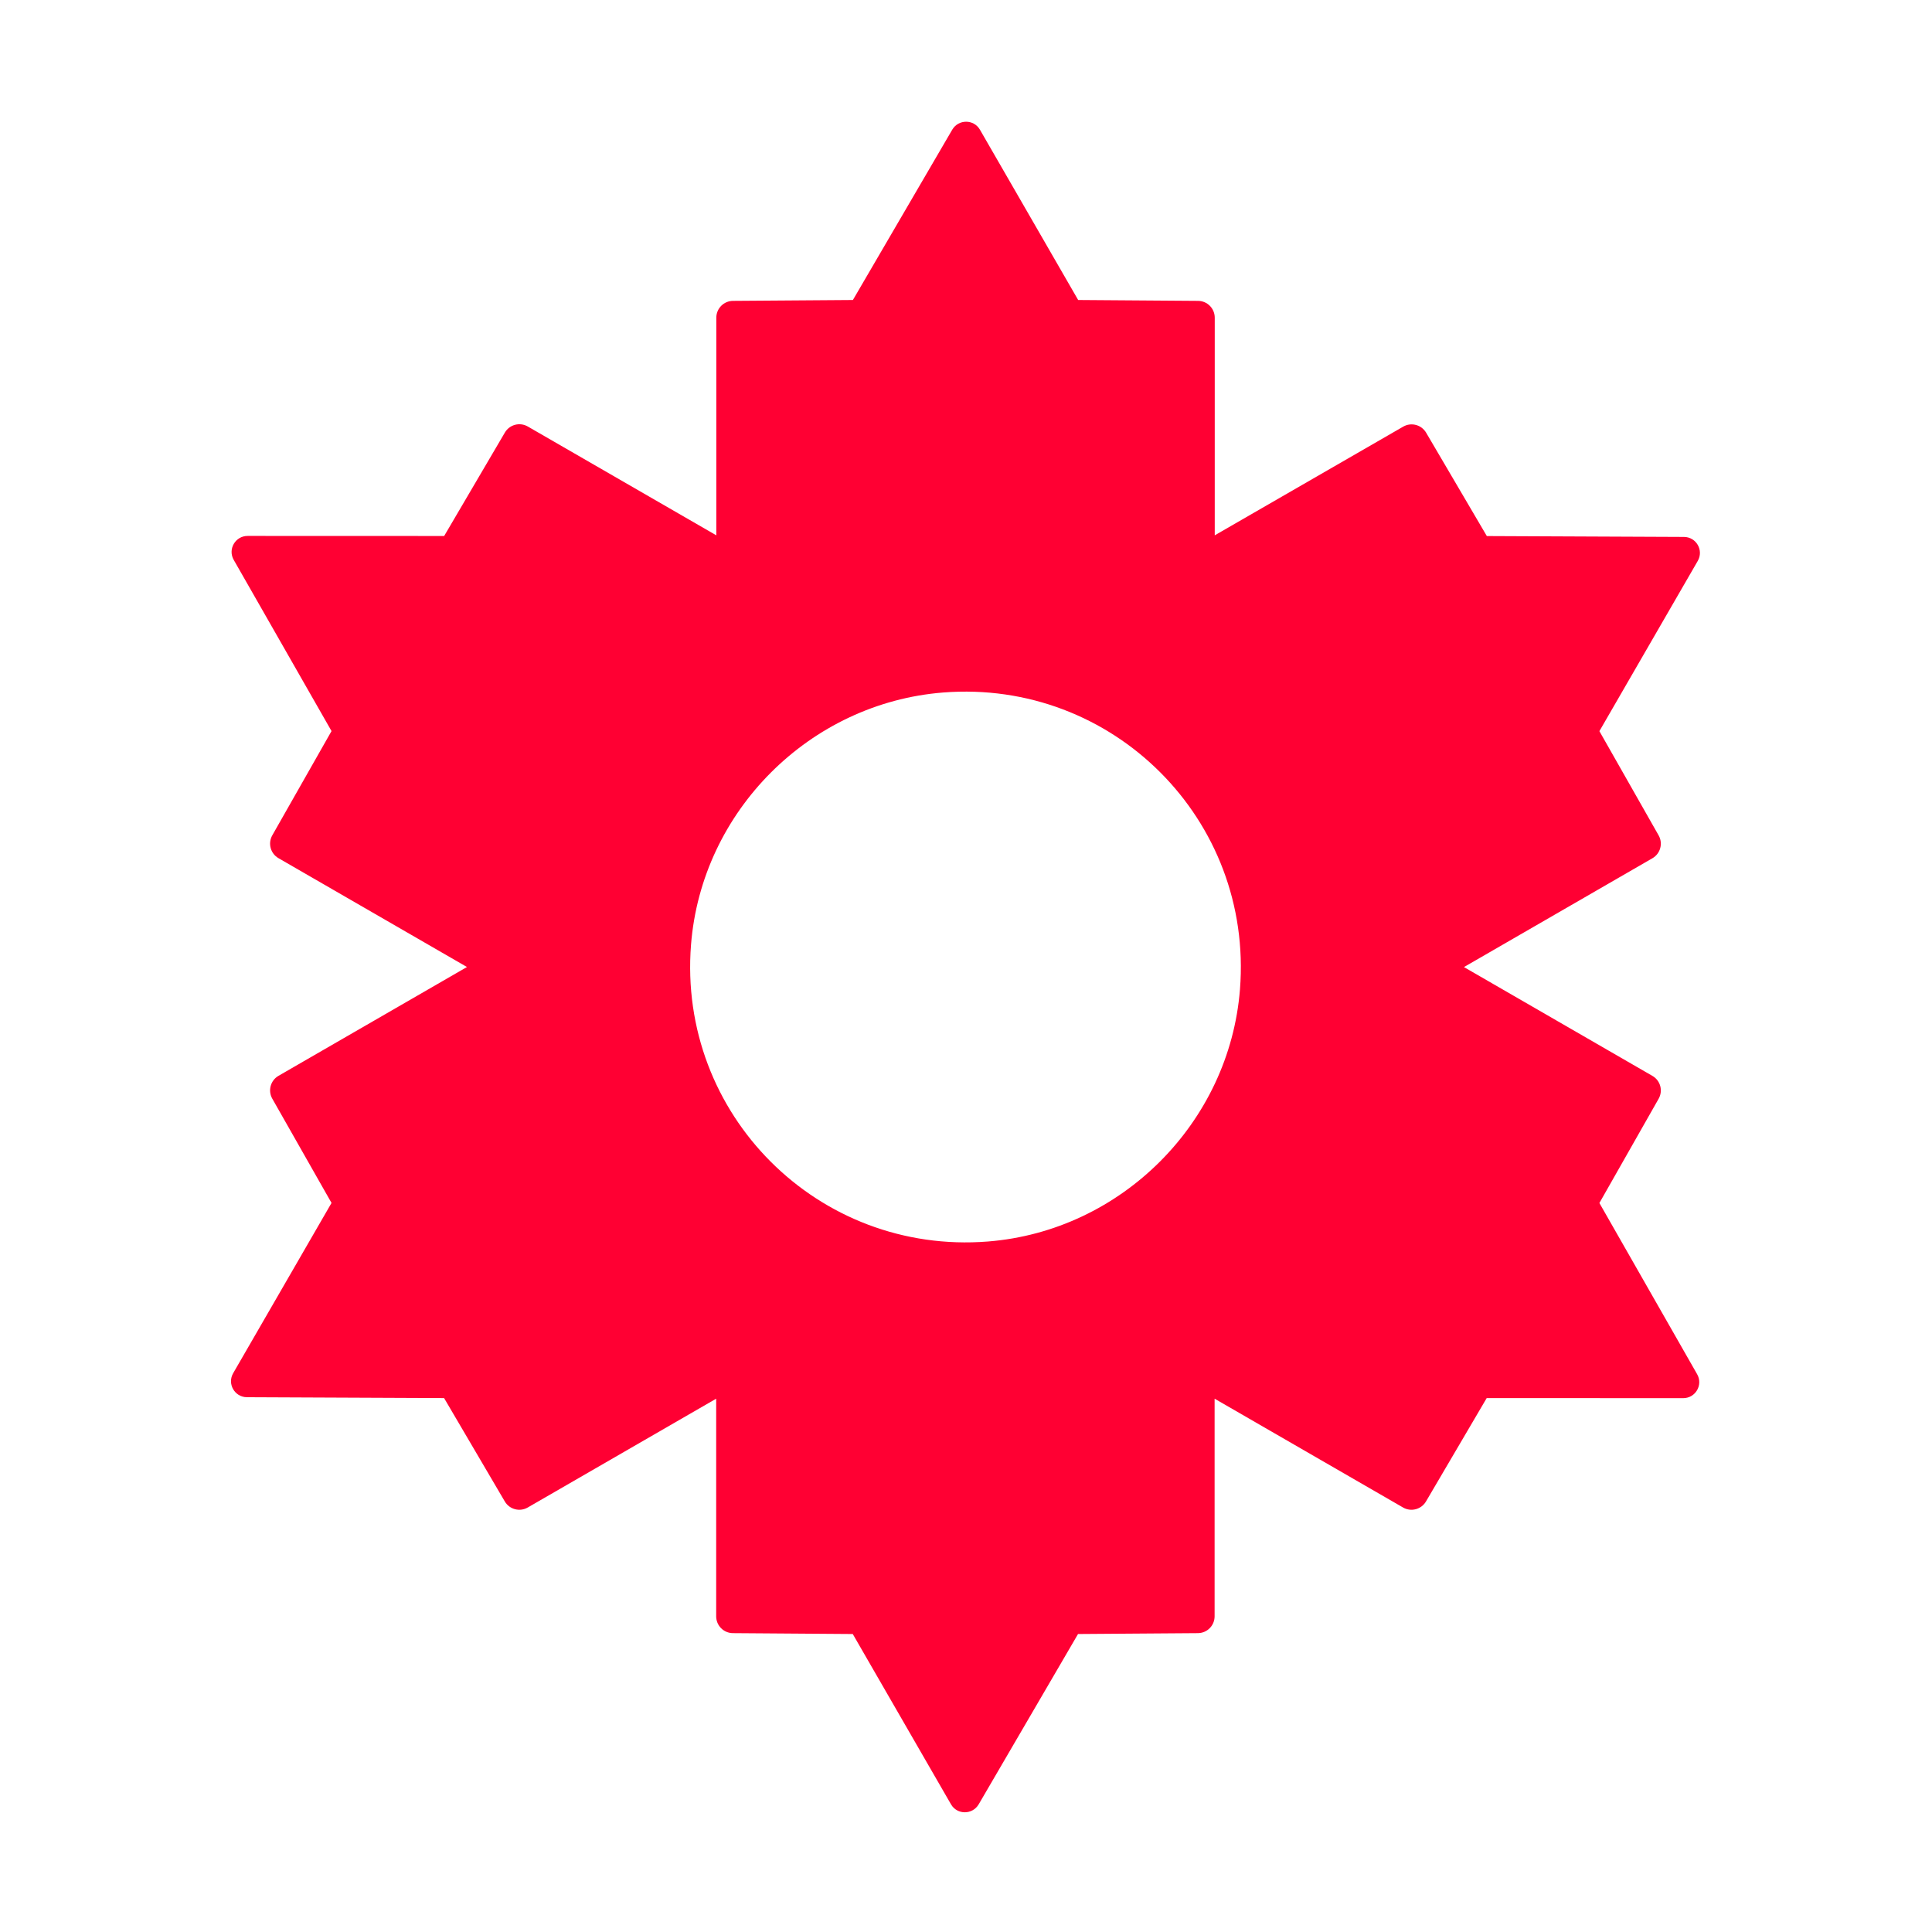 <?xml version="1.0" encoding="utf-8"?>
<!-- Generator: Adobe Illustrator 25.2.3, SVG Export Plug-In . SVG Version: 6.00 Build 0)  -->
<svg version="1.1" id="Welcome" xmlns="http://www.w3.org/2000/svg" xmlns:xlink="http://www.w3.org/1999/xlink" x="0px" y="0px"
	 viewBox="0 0 288 288" style="enable-background:new 0 0 288 288;" xml:space="preserve">
<style type="text/css">
	.st0{fill:#FF0033;}
</style>
<g>
	<path class="st0" d="M184.84,147.48c-1.57,19.9-17.69,36.02-37.58,37.59c-25.29,2-46.25-18.95-44.25-44.25
		c1.57-19.9,17.69-36.02,37.59-37.59C165.89,101.24,186.83,122.19,184.84,147.48 M238.42,179.33l8.83-15.54
		c0.68-1.2,0.27-2.72-0.93-3.41l-28.09-16.22l28.09-16.22c1.2-0.69,1.61-2.22,0.93-3.41l-8.83-15.54l14.66-25.37
		c0.92-1.59-0.22-3.57-2.05-3.58l-29.39-0.13l-9.05-15.41c-0.7-1.19-2.23-1.59-3.42-0.9L181.08,79.8V47.36
		c0-1.38-1.11-2.5-2.49-2.51l-17.87-0.13l-14.64-25.38c-0.91-1.59-3.2-1.59-4.13-0.01l-14.81,25.39l-17.87,0.13
		c-1.38,0.01-2.49,1.13-2.49,2.51V79.8L78.68,63.58c-1.2-0.69-2.72-0.29-3.42,0.9L66.21,79.9l-29.3-0.01
		c-1.83,0-2.98,1.98-2.07,3.57l14.58,25.52l-8.83,15.54c-0.68,1.2-0.27,2.72,0.93,3.41l28.09,16.22l-28.09,16.22
		c-1.2,0.69-1.61,2.22-0.93,3.41l8.83,15.54L34.76,204.7c-0.92,1.59,0.22,3.57,2.05,3.58l29.39,0.13l9.05,15.41
		c0.7,1.19,2.23,1.59,3.42,0.9l28.09-16.22v32.44c0,1.38,1.11,2.5,2.49,2.51l17.87,0.13l14.64,25.38c0.91,1.59,3.2,1.59,4.13,0.01
		l14.81-25.39l17.87-0.13c1.38-0.01,2.49-1.13,2.49-2.51v-32.44l28.09,16.22c1.19,0.69,2.72,0.29,3.42-0.9l9.05-15.41l29.3,0.01
		c1.83,0,2.98-1.98,2.07-3.57L238.42,179.33z"/>
</g>
</svg>
